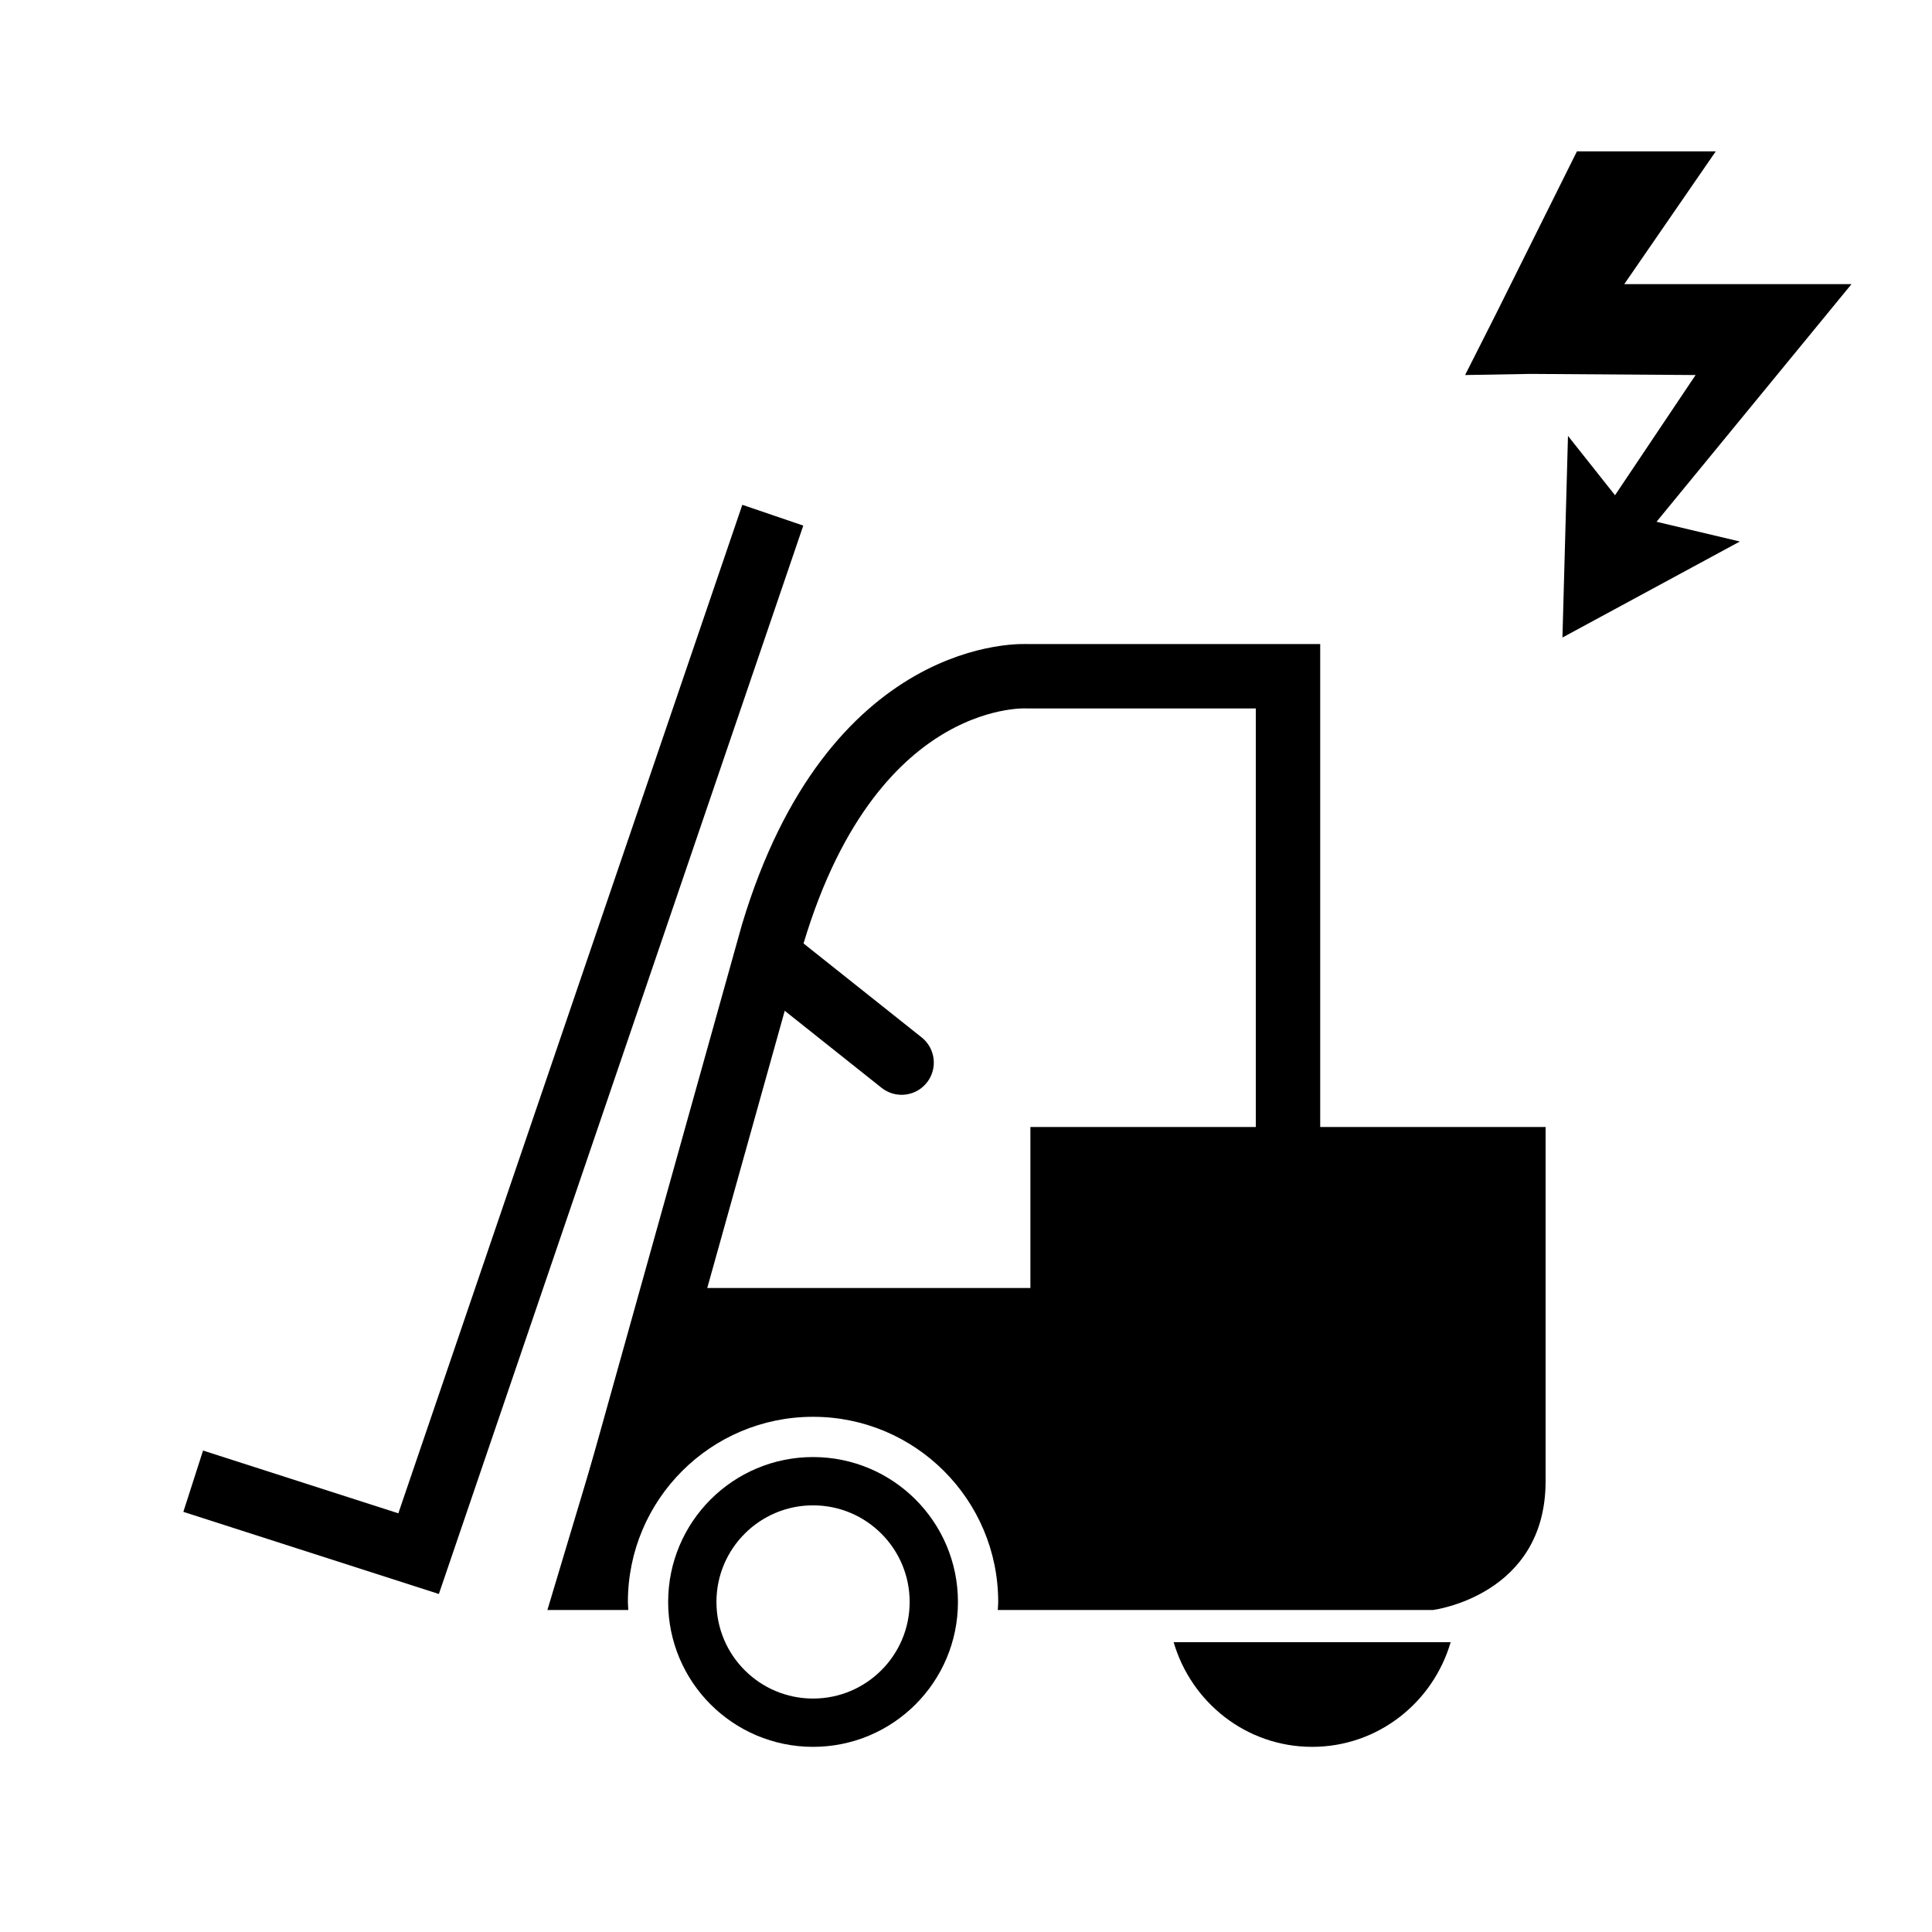 <?xml version="1.0" encoding="utf-8"?>
<!-- Generator: Adobe Illustrator 20.1.0, SVG Export Plug-In . SVG Version: 6.00 Build 0)  -->
<svg version="1.1" id="black" xmlns="http://www.w3.org/2000/svg" xmlns:xlink="http://www.w3.org/1999/xlink" x="0px" y="0px"
	 viewBox="0 0 60 60" enable-background="new 0 0 60 60" xml:space="preserve">
<path d="M36.449,51c0.546,1.871,2.257,3.25,4.301,3.25s3.756-1.379,4.301-3.25H36.449z"/>
<polyline fill="none" stroke="#000000" stroke-width="2" stroke-miterlimit="10" points="6,46 13,48.25 24,16 "/>
<path d="M32,35v5H20l-3,10h2.513c-0.004-0.083-0.013-0.166-0.013-0.25c0-3.176,2.574-5.75,5.75-5.75S31,46.574,31,49.75
	c0,0.084-0.009,0.167-0.013,0.25H44.5c0,0,3.5-0.438,3.5-4c0-1.062,0-11,0-11H32z"/>
<path fill="none" stroke="#000000" stroke-width="2" stroke-miterlimit="10" d="M40,38V21.002h-8.081c0,0-5.406-0.372-7.919,8
	l-5.625,20.123"/>
<line fill="none" stroke="#000000" stroke-width="2" stroke-linecap="round" stroke-miterlimit="10" x1="28" y1="33" x2="24.031" y2="29.843"/>
<circle fill="none" stroke="#000000" stroke-width="1.5" stroke-miterlimit="10" cx="25.25" cy="49.75" r="3.75"/>
<polygon points="50.663,16.019 54.033,16.817 51.278,18.308 48.523,19.799 48.609,16.668 48.695,13.537 "/>
<polygon points="50.443,8.824 53.284,4.701 48.973,4.701 46.472,9.724 45.5,11.647 47.528,11.612 52.658,11.647 49.996,15.618 
	51.225,16.472 57.5,8.824 "/>
</svg>
